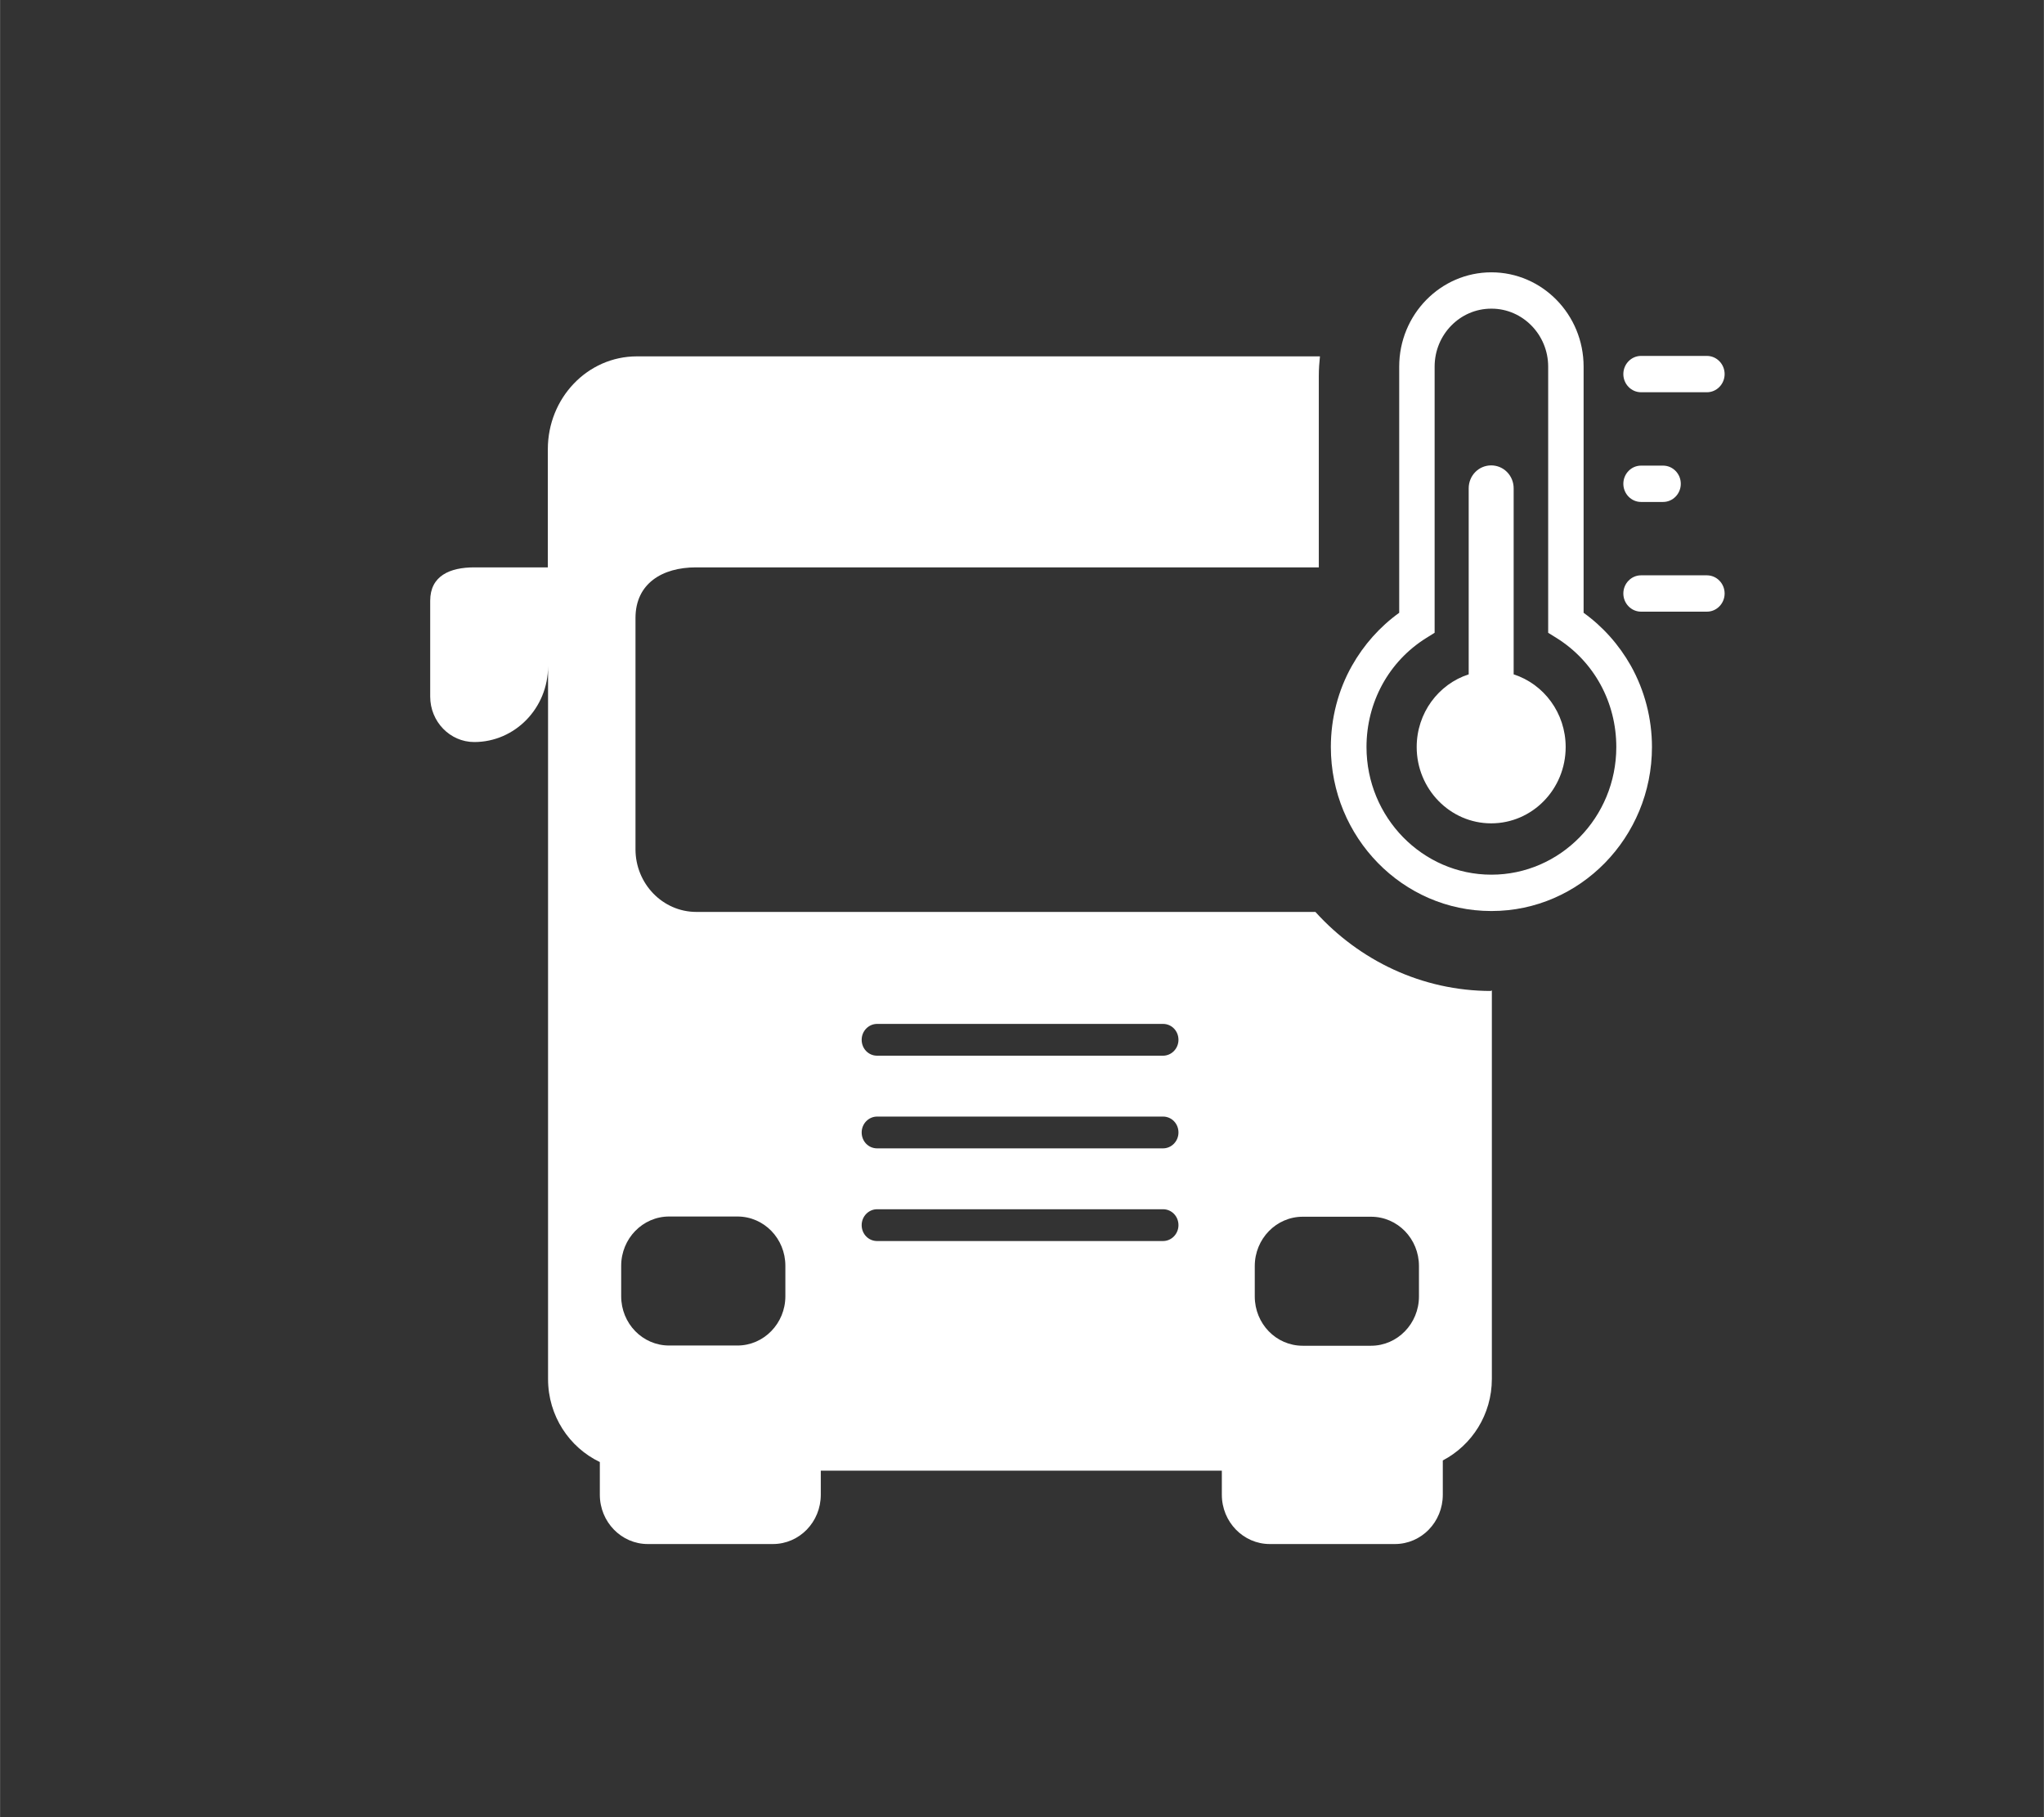 <?xml version="1.0" encoding="UTF-8"?><svg id="Calque_2" xmlns="http://www.w3.org/2000/svg" width="31.75mm" height="28.22mm" viewBox="0 0 90 80"><rect x="0" y="0" width="90" height="80" fill="#333333" stroke="none"/><defs><style>.cls-1{fill:#fff;}.cls-2{fill:none;}</style></defs><g id="Calque_1-2"><g><rect class="cls-2" width="90" height="80"/><g><path class="cls-1" d="M65.66,40.11c-3.89,0-7.06-3.24-7.06-7.22,0-1.26,.32-2.5,.93-3.58,.52-.92,1.23-1.72,2.08-2.33v-10.84c0-2.29,1.82-4.15,4.06-4.15s4.06,1.86,4.06,4.15v10.84c.85,.61,1.56,1.41,2.08,2.33,.61,1.09,.93,2.33,.93,3.58,0,3.98-3.17,7.22-7.06,7.22Zm0-26.52c-1.37,0-2.49,1.14-2.49,2.55v11.72l-.37,.23c-1.65,1.03-2.63,2.83-2.63,4.8,0,3.1,2.47,5.62,5.5,5.62s5.5-2.52,5.5-5.62c0-1.97-.98-3.77-2.63-4.8l-.37-.23v-11.72c0-1.4-1.12-2.55-2.49-2.55Z"/><path class="cls-1" d="M66.65,29.69v-8.19c0-.56-.44-1.01-.99-1.01s-.99,.45-.99,1.01v8.19c-1.33,.43-2.29,1.7-2.29,3.2,0,1.85,1.47,3.36,3.28,3.36s3.28-1.5,3.28-3.36c0-1.5-.96-2.77-2.29-3.2Z"/><path class="cls-1" d="M75.16,17.27h-2.9c-.43,0-.78-.36-.78-.8s.35-.8,.78-.8h2.9c.43,0,.78,.36,.78,.8s-.35,.8-.78,.8Z"/><path class="cls-1" d="M73.23,22.1h-.97c-.43,0-.78-.36-.78-.8s.35-.8,.78-.8h.97c.43,0,.78,.36,.78,.8s-.35,.8-.78,.8Z"/><path class="cls-1" d="M75.16,26.93h-2.9c-.43,0-.78-.36-.78-.8s.35-.8,.78-.8h2.9c.43,0,.78,.36,.78,.8s-.35,.8-.78,.8Z"/><path class="cls-1" d="M65.66,43.63c-3.06,0-5.81-1.35-7.74-3.48H30.66c-1.48,0-2.68-1.24-2.68-2.76v-10.18c0-1.52,1.18-2.23,2.66-2.23h27.43v-8.42c0-.3,.02-.59,.05-.87H28.04c-2.17,0-3.92,1.83-3.92,4.09v5.2h-3.24c-1.07,0-1.94,.37-1.94,1.47v4.22c0,1.1,.87,2,1.94,2,1.79,0,3.25-1.49,3.25-3.34v31.39c0,1.62,.94,3.01,2.28,3.65v1.44c0,1.2,.95,2.17,2.11,2.17h5.51c1.17,0,2.11-.97,2.11-2.17v-1.06h17.66v1.06c0,1.2,.95,2.17,2.11,2.17h5.51c1.17,0,2.11-.97,2.11-2.17v-1.51c1.28-.67,2.16-2.02,2.16-3.59v-17.1s-.03,0-.04,0Zm-31.08,13.44c0,1.2-.95,2.17-2.11,2.17h-3.01c-1.17,0-2.11-.97-2.11-2.17v-1.34c0-1.2,.95-2.17,2.11-2.17h3.01c1.17,0,2.11,.97,2.11,2.17v1.34Zm16.63-2.43h-12.59c-.38,0-.68-.31-.68-.7s.31-.7,.68-.7h12.59c.38,0,.68,.31,.68,.7s-.31,.7-.68,.7Zm0-4.08h-12.59c-.38,0-.68-.31-.68-.7s.31-.7,.68-.7h12.59c.38,0,.68,.31,.68,.7s-.31,.7-.68,.7Zm0-4.08h-12.59c-.38,0-.68-.31-.68-.7s.31-.7,.68-.7h12.59c.38,0,.68,.31,.68,.7s-.31,.7-.68,.7Zm11.27,10.6c0,1.2-.95,2.17-2.11,2.17h-3.01c-1.17,0-2.11-.97-2.11-2.17v-1.34c0-1.2,.95-2.17,2.11-2.17h3.01c1.17,0,2.11,.97,2.11,2.17v1.34Z"/></g></g></g></svg>